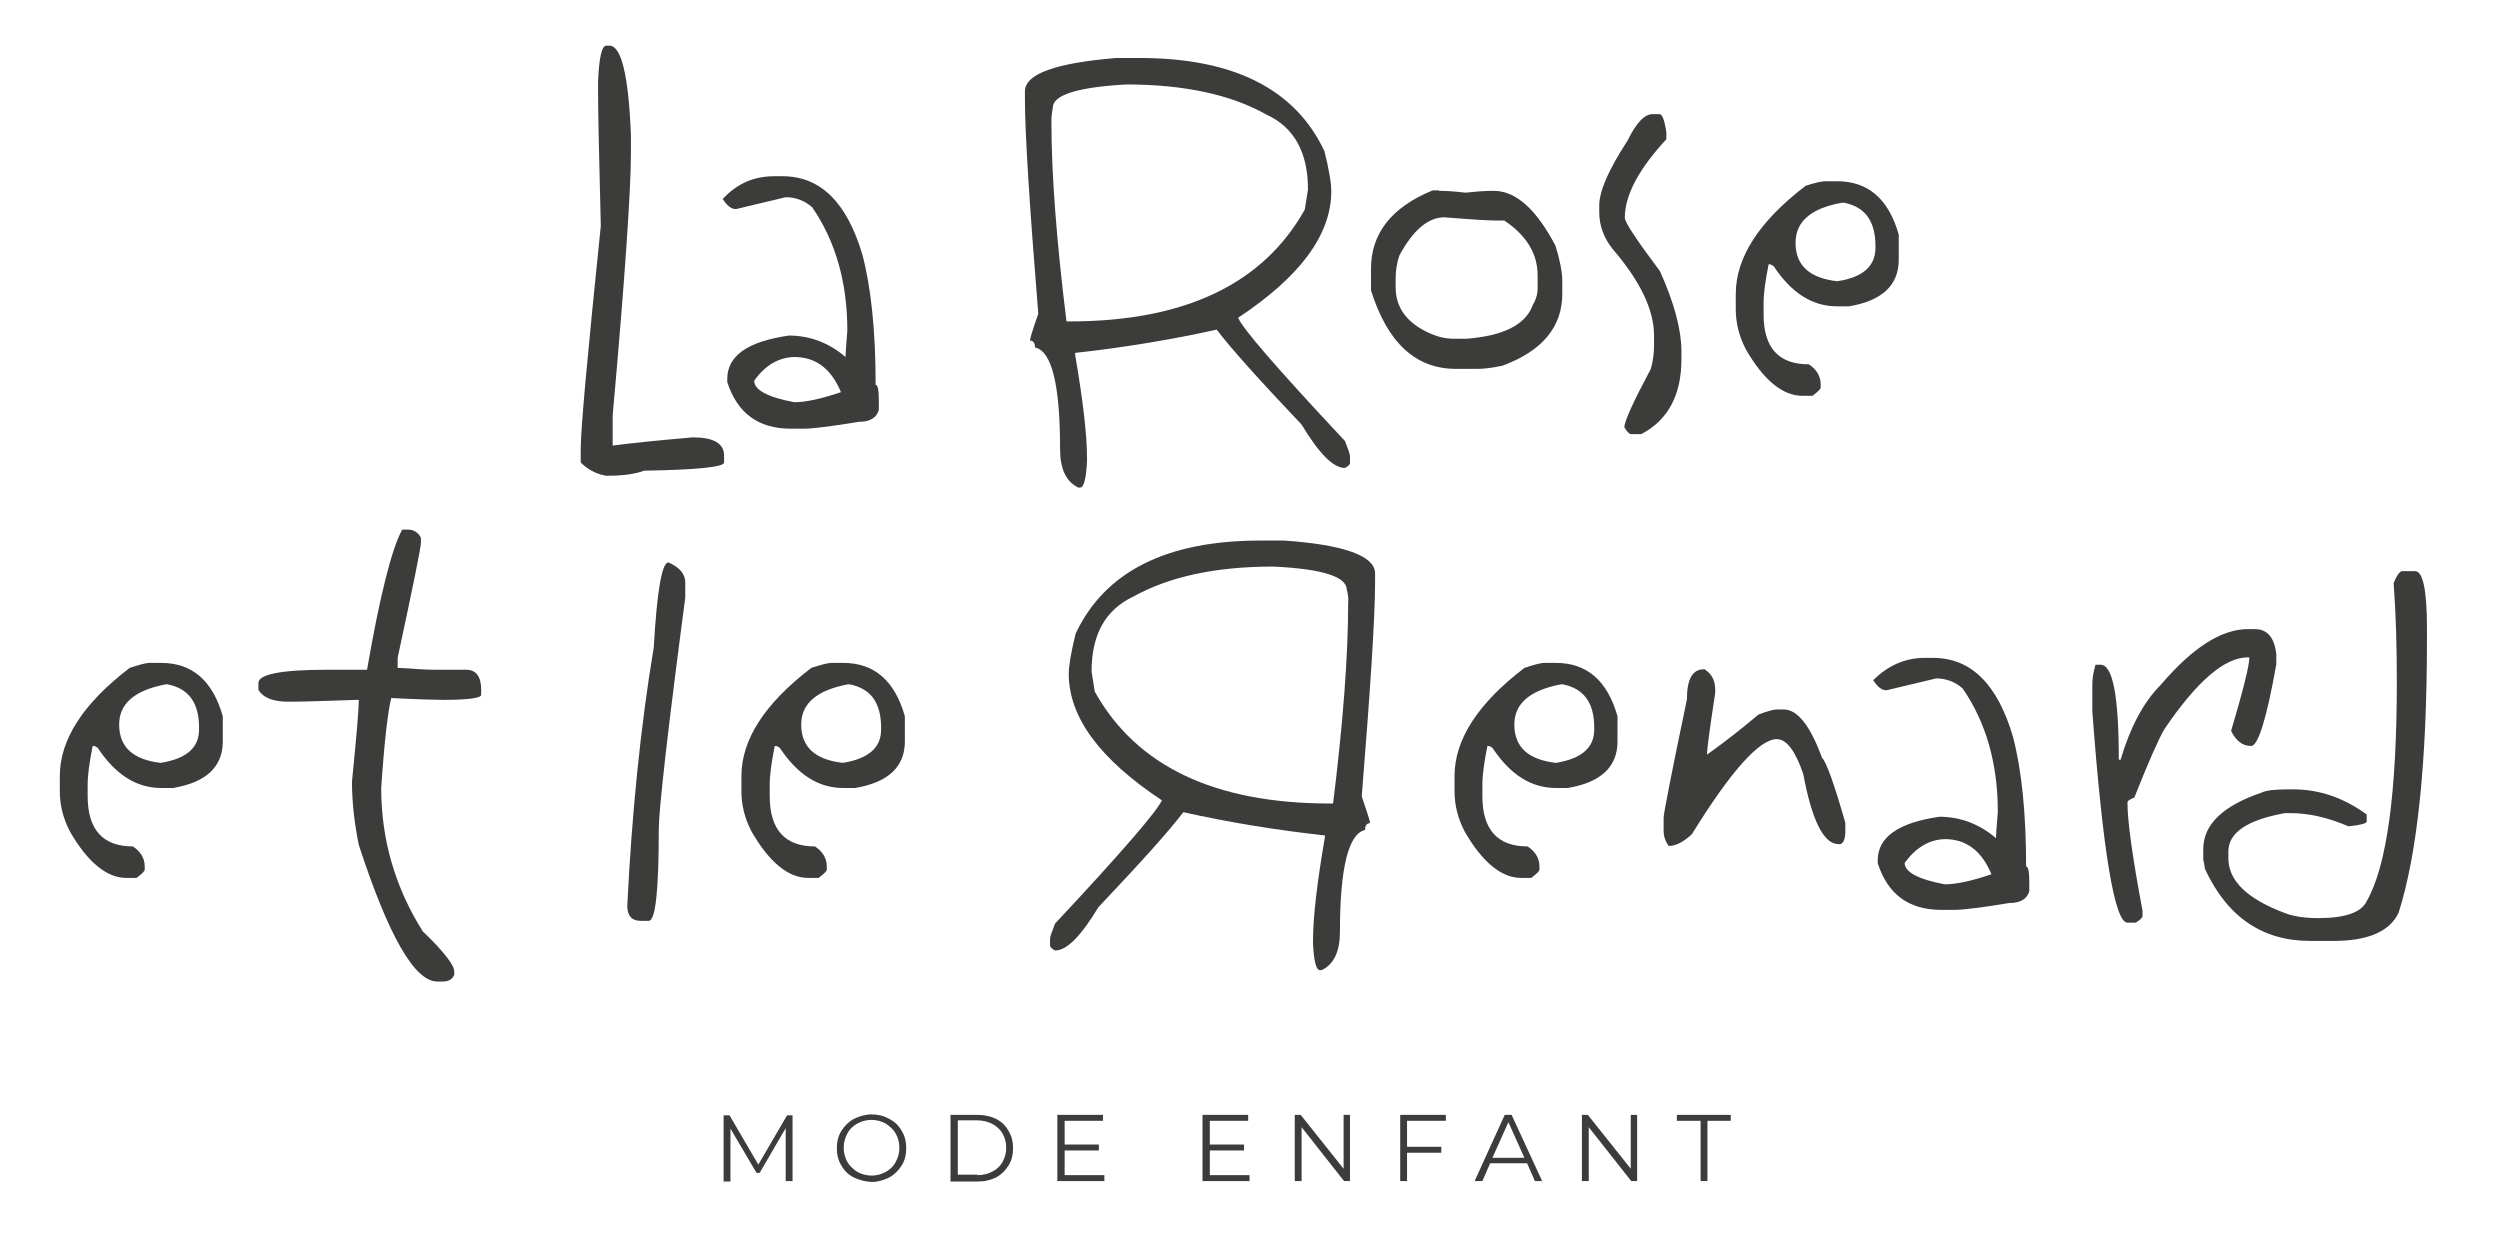 <?xml version="1.0" encoding="utf-8"?>
<!-- Generator: Adobe Illustrator 26.0.2, SVG Export Plug-In . SVG Version: 6.00 Build 0)  -->
<svg version="1.1" id="Calque_1" xmlns="http://www.w3.org/2000/svg" xmlns:xlink="http://www.w3.org/1999/xlink" x="0px" y="0px"
	 viewBox="0 0 547.6 272.8" style="enable-background:new 0 0 547.6 272.8;" xml:space="preserve">
<style type="text/css">
	.st0{fill:#3C3C3B;}
</style>
<g>
	<path class="st0" d="M244.5,12.7h5.1c20.6,0,34.1,6.8,40.5,20.4c1,4,1.5,6.9,1.5,8.8c0,9.5-6.8,18.7-20.4,27.7
		c0.9,2.3,8.7,11.3,23.4,27c0.7,1.8,1.1,2.9,1.1,3.3v1.5c0,0.4-0.4,0.7-1.1,1.1c-2.6,0-5.7-3.2-9.5-9.5
		c-9.2-9.7-15.4-16.6-18.6-20.8c-9.9,2.2-20.2,3.9-31,5.1v0.4c1.7,10,2.6,17.5,2.6,22.6v0.7c-0.2,3.9-0.7,5.8-1.5,5.8h-0.4
		c-2.7-1.3-4-4.1-4-8.4c0-14.1-1.8-21.5-5.5-22.3c0-1-0.4-1.5-1.1-1.5c0-0.4,0.6-2.4,1.8-5.8v-0.4c-1.9-23.5-2.9-39.1-2.9-46.7V20
		C224.5,16.2,231.2,13.8,244.5,12.7z M230.3,26.6c0,11.4,1.1,26,3.3,43.8h0.7c25.2,0,42.4-8.2,51.5-24.5l0.7-4.4
		c0-8.1-3-13.6-9.1-16.4c-7.8-4.4-18.1-6.6-30.7-6.6c-10.7,0.6-16.1,2.3-16.1,5.1C230.4,24.7,230.3,25.6,230.3,26.6z"/>
	<path class="st0" d="M132.8,10h0.7c2.6,0,4.2,6.6,4.7,19.7v3.6c0,8.3-1.3,27.5-4,57.7v6.6c3.7-0.5,9.5-1.1,17.5-1.8
		c4.6,0,6.9,1.3,6.9,4v1.5c0,1-5.8,1.6-17.5,1.8c-1.9,0.7-4.5,1.1-7.7,1.1h-0.7c-2.2-0.4-4-1.4-5.5-2.9v-2.9
		c0-4.5,1.5-20.8,4.4-48.9C131.2,33.7,131,24,131,20.2V18C131.2,12.7,131.8,10,132.8,10z"/>
	<path class="st0" d="M169.6,38.6h1.8c8.3,0,14.1,5.7,17.5,17.2c1.9,7.2,2.9,16.7,2.9,28.5c0.5,0,0.7,1.2,0.7,3.7v1.8
		c-0.5,1.7-1.9,2.6-4.4,2.6c-6.1,1-10.1,1.5-12,1.5h-2.9c-7.1,0-11.7-3.4-13.9-10.2v-0.7c0-5.1,4.5-8.2,13.5-9.5
		c4.6,0,8.8,1.6,12.4,4.7c0-0.4,0.1-2.3,0.4-5.8c0-10.6-2.6-19.6-7.7-27c-1.7-1.5-3.7-2.2-5.8-2.2l-10.9,2.6c-1,0-1.9-0.7-2.9-2.2
		C161.5,40.1,165.3,38.6,169.6,38.6z M165.2,83.4c0,2,2.9,3.6,8.8,4.7c2.4,0,5.8-0.7,10.2-2.2c-2.1-5.1-5.5-7.7-10.2-7.7
		C170.5,78.3,167.6,80,165.2,83.4z"/>
	<path class="st0" d="M315.2,41.8c1.4,0,3.3,0.1,5.8,0.4c1.9-0.2,4-0.4,6.2-0.4c4.8,0,9.3,4,13.5,12c1,3.2,1.5,5.8,1.5,7.7v2.9
		c0,7.2-4.4,12.5-13.1,15.7c-2.3,0.5-4.1,0.7-5.5,0.7h-4.7c-8.8,0-15-5.7-18.6-17.2v-4.7c0-7.8,4.5-13.5,13.5-17.2H315.2z
		 M305.7,61.1v1.8c0,4.6,2.6,8,7.7,10.2c1.6,0.7,3.3,1.1,5.1,1.1h2.6c8.1-0.6,13-3,14.6-7.3c0.7-1.2,1.1-2.4,1.1-3.7v-2.9
		c0-4.7-2.4-8.7-7.3-12h-2.2c-1.1,0-4.7-0.2-10.9-0.7c-3.6,0-6.9,2.8-9.9,8.4C305.9,57.8,305.7,59.5,305.7,61.1z"/>
	<path class="st0" d="M362,25h1.5c0.6,0,1.1,1.3,1.5,4v1.5c-6.1,6.6-9.1,12.3-9.1,17.2c0,1,2.6,4.9,7.7,11.7
		c3.2,7.1,4.7,13,4.7,17.5v1.8c0,7.8-2.9,13.3-8.8,16.4h-2.2c-0.4,0-0.9-0.5-1.5-1.5c0-1.3,1.9-5.5,5.8-12.8
		c0.5-1.8,0.7-3.5,0.7-5.1v-2.2c0-5.6-3-11.9-9.1-19c-1.9-2.4-2.9-5.1-2.9-8V45c0-3.2,2.1-7.9,6.2-14.2C358.4,26.9,360.2,25,362,25z
		"/>
	<path class="st0" d="M399.8,39.7h2.6c6.8,0,11.3,3.9,13.5,11.7v5.5c0,5.6-3.7,9-10.9,10.2h-2.6c-5.4,0-10-2.9-13.9-8.8l-0.7-0.4
		h-0.4c-0.7,3.5-1.1,6.3-1.1,8.4v2.6c0,7.3,3.3,10.9,9.9,10.9c1.7,1.1,2.6,2.6,2.6,4.4v0.7c0,0.3-0.6,0.9-1.8,1.8h-2.2
		c-4.3,0-8.5-3.4-12.4-10.2c-1.5-2.9-2.2-5.8-2.2-8.8v-3.3c0-8,5.1-15.9,15.3-23.7C397.6,40,399.1,39.7,399.8,39.7z M393.3,53.2
		c0,4.9,3,7.7,9.1,8.4c5.6-0.8,8.4-3.3,8.4-7.3v-0.4c0-5.5-2.3-8.6-6.9-9.5h-0.4C396.7,45.6,393.3,48.5,393.3,53.2z"/>
	<path class="st0" d="M32.7,145.2h2.6c6.8,0,11.3,3.9,13.5,11.7v5.5c0,5.6-3.7,9-10.9,10.2h-2.6c-5.4,0-10-2.9-13.9-8.8l-0.7-0.4
		h-0.4c-0.7,3.5-1.1,6.3-1.1,8.4v2.6c0,7.3,3.3,11,9.9,11c1.7,1.1,2.6,2.6,2.6,4.4v0.7c0,0.3-0.6,0.9-1.8,1.8h-2.2
		c-4.3,0-8.5-3.4-12.4-10.2c-1.5-2.9-2.2-5.8-2.2-8.8V170c0-8,5.1-15.9,15.3-23.7C30.5,145.6,32,145.2,32.7,145.2z M26.1,158.7
		c0,4.9,3,7.7,9.1,8.4c5.6-0.9,8.4-3.3,8.4-7.3v-0.4c0-5.5-2.3-8.6-6.9-9.5h-0.4C29.5,151.2,26.1,154.1,26.1,158.7z"/>
	<path class="st0" d="M89.3,116c1.3,0,2.3,0.6,2.9,1.8v1.1c0,1-1.7,9.4-5.1,25.2v2.2h0.4c3.2,0.2,5.7,0.4,7.7,0.4h6.9
		c2.2,0,3.3,1.5,3.3,4.4v1.1c0,0.7-2.8,1.1-8.4,1.1c-1.6,0-5.4-0.1-11.3-0.4c-0.7,2.7-1.5,9.3-2.2,19.7c0,11.2,3,21.7,9.1,31.4
		c4.6,4.4,6.9,7.4,6.9,8.8v0.7c-0.4,1-1.2,1.5-2.6,1.5h-1.1c-5,0-10.7-10-17.2-29.9c-1-4.9-1.5-9.5-1.5-13.9c1-10,1.5-16,1.5-17.9
		h-0.4c-6.3,0.2-11.3,0.4-15,0.4c-3.3,0-5.5-0.8-6.6-2.6v-1.5c0-1.9,5-2.9,15-2.9h8.8c2.8-16.2,5.4-26.5,7.7-30.7H89.3z"/>
	<path class="st0" d="M146.4,123.2c2.4,1,3.7,2.5,3.7,4.4v3.3c-3.9,29.6-5.8,46.5-5.8,50.7c0,13.4-0.7,20.1-2.2,20.1h-1.8
		c-1.9,0-2.9-1.1-2.9-3.3c1-20.3,2.9-39.2,5.8-56.6C143.9,129.4,145,123.2,146.4,123.2z"/>
	<path class="st0" d="M182.1,145.2h2.6c6.8,0,11.3,3.9,13.5,11.7v5.5c0,5.6-3.7,9-10.9,10.2h-2.6c-5.4,0-10-2.9-13.9-8.8l-0.7-0.4
		h-0.4c-0.7,3.5-1.1,6.3-1.1,8.4v2.6c0,7.3,3.3,11,9.9,11c1.7,1.1,2.6,2.6,2.6,4.4v0.7c0,0.3-0.6,0.9-1.8,1.8H177
		c-4.3,0-8.5-3.4-12.4-10.2c-1.5-2.9-2.2-5.8-2.2-8.8V170c0-8,5.1-15.9,15.3-23.7C179.9,145.6,181.3,145.2,182.1,145.2z
		 M175.5,158.7c0,4.9,3,7.7,9.1,8.4c5.6-0.9,8.4-3.3,8.4-7.3v-0.4c0-5.5-2.3-8.6-6.9-9.5h-0.4C178.9,151.2,175.5,154.1,175.5,158.7z
		"/>
	<path class="st0" d="M301.2,125.6v1.8c0,7.6-1,23.2-2.9,46.7v0.4c1.2,3.5,1.8,5.4,1.8,5.8c-0.7,0-1.1,0.5-1.1,1.5
		c-3.6,0.8-5.5,8.2-5.5,22.3c0,4.3-1.3,7.1-4,8.4h-0.4c-0.8,0-1.3-1.9-1.5-5.8v-0.7c0-5.1,0.9-12.7,2.6-22.6v-0.4
		c-10.8-1.2-21.2-2.9-31-5.1c-3.2,4.2-9.4,11.1-18.6,20.8c-3.8,6.3-6.9,9.5-9.5,9.5c-0.7-0.4-1.1-0.7-1.1-1.1v-1.5
		c0-0.4,0.4-1.5,1.1-3.3c14.7-15.7,22.4-24.7,23.4-27c-13.6-9-20.4-18.2-20.4-27.7c0-1.8,0.5-4.7,1.5-8.8
		c6.4-13.6,19.9-20.4,40.5-20.4h5.1C294.5,119.3,301.2,121.8,301.2,125.6z M295,129.2c0-2.9-5.4-4.6-16.1-5.1
		c-12.6,0-22.8,2.2-30.7,6.6c-6.1,2.9-9.1,8.3-9.1,16.4l0.7,4.4c9.1,16.3,26.2,24.5,51.5,24.5h0.7c2.2-17.8,3.3-32.4,3.3-43.8
		C295.4,131.2,295.3,130.2,295,129.2z"/>
	<path class="st0" d="M338.2,145.2h2.6c6.8,0,11.3,3.9,13.5,11.7v5.5c0,5.6-3.7,9-10.9,10.2h-2.6c-5.4,0-10-2.9-13.9-8.8l-0.7-0.4
		h-0.4c-0.7,3.5-1.1,6.3-1.1,8.4v2.6c0,7.3,3.3,11,9.9,11c1.7,1.1,2.6,2.6,2.6,4.4v0.7c0,0.3-0.6,0.9-1.8,1.8h-2.2
		c-4.3,0-8.5-3.4-12.4-10.2c-1.5-2.9-2.2-5.8-2.2-8.8V170c0-8,5.1-15.9,15.3-23.7C336,145.6,337.5,145.2,338.2,145.2z M331.7,158.7
		c0,4.9,3,7.7,9.1,8.4c5.6-0.9,8.4-3.3,8.4-7.3v-0.4c0-5.5-2.3-8.6-6.9-9.5h-0.4C335.1,151.2,331.7,154.1,331.7,158.7z"/>
	<path class="st0" d="M373.5,146.7c1.5,1,2.2,2.4,2.2,4.4v0.7c-1.2,7.8-1.8,12.3-1.8,13.5c3.1-2.2,6.9-5.1,11.3-8.8
		c1.9-0.7,3.2-1.1,4-1.1h1.5c3,0,5.8,3.5,8.4,10.6c0.9,0.8,2.6,5.5,5.1,14.2v1.8c0,1.8-0.4,2.7-1.1,2.9h-0.4
		c-3.2,0-5.8-5.1-7.7-15.3c-1.7-5.1-3.7-7.7-5.8-7.7c-3.8,0-10,6.9-18.6,20.8c-1.8,1.7-3.5,2.6-5.1,2.6c-0.7-1-1.1-2.1-1.1-3.3v-2.9
		c0-0.9,1.7-9.6,5.1-25.9c0-4.4,1.2-6.6,3.7-6.6H373.5z"/>
	<path class="st0" d="M421.6,144.1h1.8c8.3,0,14.1,5.7,17.5,17.2c1.9,7.2,2.9,16.7,2.9,28.5c0.5,0,0.7,1.2,0.7,3.6v1.8
		c-0.5,1.7-1.9,2.6-4.4,2.6c-6.1,1-10.1,1.5-12,1.5h-2.9c-7.1,0-11.7-3.4-13.9-10.2v-0.7c0-5,4.5-8.2,13.5-9.5
		c4.6,0,8.8,1.6,12.4,4.7c0-0.4,0.1-2.3,0.4-5.8c0-10.6-2.6-19.6-7.7-27c-1.7-1.5-3.7-2.2-5.8-2.2l-10.9,2.6c-1,0-1.9-0.7-2.9-2.2
		C413.6,145.7,417.4,144.1,421.6,144.1z M417.2,189c0,2,2.9,3.6,8.8,4.7c2.4,0,5.8-0.7,10.2-2.2c-2.1-5.1-5.5-7.7-10.2-7.7
		C422.6,183.9,419.7,185.6,417.2,189z"/>
	<path class="st0" d="M492.4,137.8h1.5c2.7,0,4.3,1.8,4.7,5.5v2.2c-2.1,11.9-4,17.9-5.5,17.9c-1.9,0-3.3-1.1-4.4-3.3
		c2.7-9.1,4-14.4,4-16.1h-0.4c-5,0-11.1,5.2-18.2,15.7c-1.3,2.2-3.5,7.2-6.6,15c-1,0.4-1.5,0.7-1.5,1.1c0,4.1,1.1,12,3.3,23.7v1.1
		c0,0.4-0.5,0.9-1.5,1.5h-1.8c-2.8,0-5.4-15.5-7.7-46.3v-5.8c0-1.3,0.2-2.7,0.7-4.4h1.1c2.7,0,4,6.9,4,20.8h0.4
		c2.1-7.1,5-12.6,8.8-16.4C480.3,141.8,486.6,137.8,492.4,137.8z"/>
	<path class="st0" d="M526.1,125.1h2.9c1.7,0,2.6,4.1,2.6,12.4v2.6c0,26.9-2.1,46.9-6.2,59.8c-1.9,4.1-6.7,6.2-14.2,6.2H506
		c-10.4,0-18.1-5.2-23-15.7l-0.4-2.2v-2.2c0-5.4,4.3-9.5,12.8-12.4c1-0.5,3-0.7,5.8-0.7h1.1c5.7,0,11,1.8,16.1,5.5v1.5
		c0,0.5-1.3,0.8-4,1.1c-4.4-1.9-8.6-2.9-12.8-2.9h-1.1c-8.3,1.5-12.4,4.3-12.4,8.4v1.5c0,4.9,4.1,8.9,12.4,12
		c1.8,0.7,4.2,1.1,7.3,1.1c5.8,0,9.4-1.2,10.6-3.7c4.4-7.7,6.6-23.7,6.6-48.2c0-7.5-0.2-14.7-0.7-21.5
		C524.9,126.2,525.5,125.3,526.1,125.1z"/>
	<g>
		<path class="st0" d="M173.6,244.2v14.5h-1.5v-11.6l-5.7,9.8h-0.7l-5.7-9.7v11.6h-1.5v-14.5h1.3l6.3,10.8l6.3-10.8H173.6z"/>
		<path class="st0" d="M187,257.9c-1.2-0.6-2.1-1.5-2.7-2.6c-0.7-1.1-1-2.4-1-3.8c0-1.4,0.3-2.7,1-3.8s1.6-2,2.7-2.6
			c1.2-0.6,2.5-1,3.9-1c1.4,0,2.7,0.3,3.9,1c1.2,0.6,2.1,1.5,2.7,2.6c0.7,1.1,1,2.4,1,3.8c0,1.4-0.3,2.7-1,3.8
			c-0.7,1.1-1.6,2-2.7,2.6c-1.2,0.6-2.5,1-3.9,1C189.5,258.8,188.2,258.5,187,257.9z M194,256.7c0.9-0.5,1.7-1.2,2.2-2.2
			c0.5-0.9,0.8-1.9,0.8-3.1s-0.3-2.2-0.8-3.1c-0.5-0.9-1.3-1.6-2.2-2.2c-0.9-0.5-2-0.8-3.1-0.8c-1.2,0-2.2,0.3-3.1,0.8
			c-0.9,0.5-1.7,1.2-2.2,2.2c-0.5,0.9-0.8,2-0.8,3.1s0.3,2.2,0.8,3.1c0.5,0.9,1.3,1.6,2.2,2.2c0.9,0.5,2,0.8,3.1,0.8
			C192.1,257.5,193.1,257.2,194,256.7z"/>
		<path class="st0" d="M208.2,244.2h5.9c1.5,0,2.9,0.3,4.1,0.9c1.2,0.6,2.1,1.5,2.7,2.6c0.7,1.1,1,2.4,1,3.8c0,1.4-0.3,2.7-1,3.8
			c-0.7,1.1-1.6,2-2.7,2.6c-1.2,0.6-2.5,0.9-4.1,0.9h-5.9V244.2z M214.1,257.4c1.3,0,2.4-0.3,3.3-0.8c1-0.5,1.7-1.2,2.2-2.1
			c0.5-0.9,0.8-1.9,0.8-3.1c0-1.2-0.3-2.2-0.8-3.1c-0.5-0.9-1.3-1.6-2.2-2.1c-1-0.5-2.1-0.8-3.3-0.8h-4.3v11.9H214.1z"/>
		<path class="st0" d="M241.9,257.4v1.3h-10.3v-14.5h10v1.3h-8.4v5.2h7.5v1.3h-7.5v5.4H241.9z"/>
		<path class="st0" d="M273.7,257.4v1.3h-10.3v-14.5h10v1.3H265v5.2h7.5v1.3H265v5.4H273.7z"/>
		<path class="st0" d="M295.7,244.2v14.5h-1.3l-9.3-11.8v11.8h-1.5v-14.5h1.3l9.4,11.8v-11.8H295.7z"/>
		<path class="st0" d="M308.2,245.5v5.7h7.5v1.3h-7.5v6.2h-1.5v-14.5h10v1.3H308.2z"/>
		<path class="st0" d="M334.5,254.8h-8.1l-1.7,3.9H323l6.6-14.5h1.5l6.7,14.5h-1.6L334.5,254.8z M333.9,253.6l-3.5-7.8l-3.5,7.8
			H333.9z"/>
		<path class="st0" d="M358.6,244.2v14.5h-1.3l-9.3-11.8v11.8h-1.5v-14.5h1.3l9.4,11.8v-11.8H358.6z"/>
		<path class="st0" d="M372.4,245.5h-5.1v-1.3h11.8v1.3H374v13.2h-1.5V245.5z"/>
	</g>
</g>
</svg>
